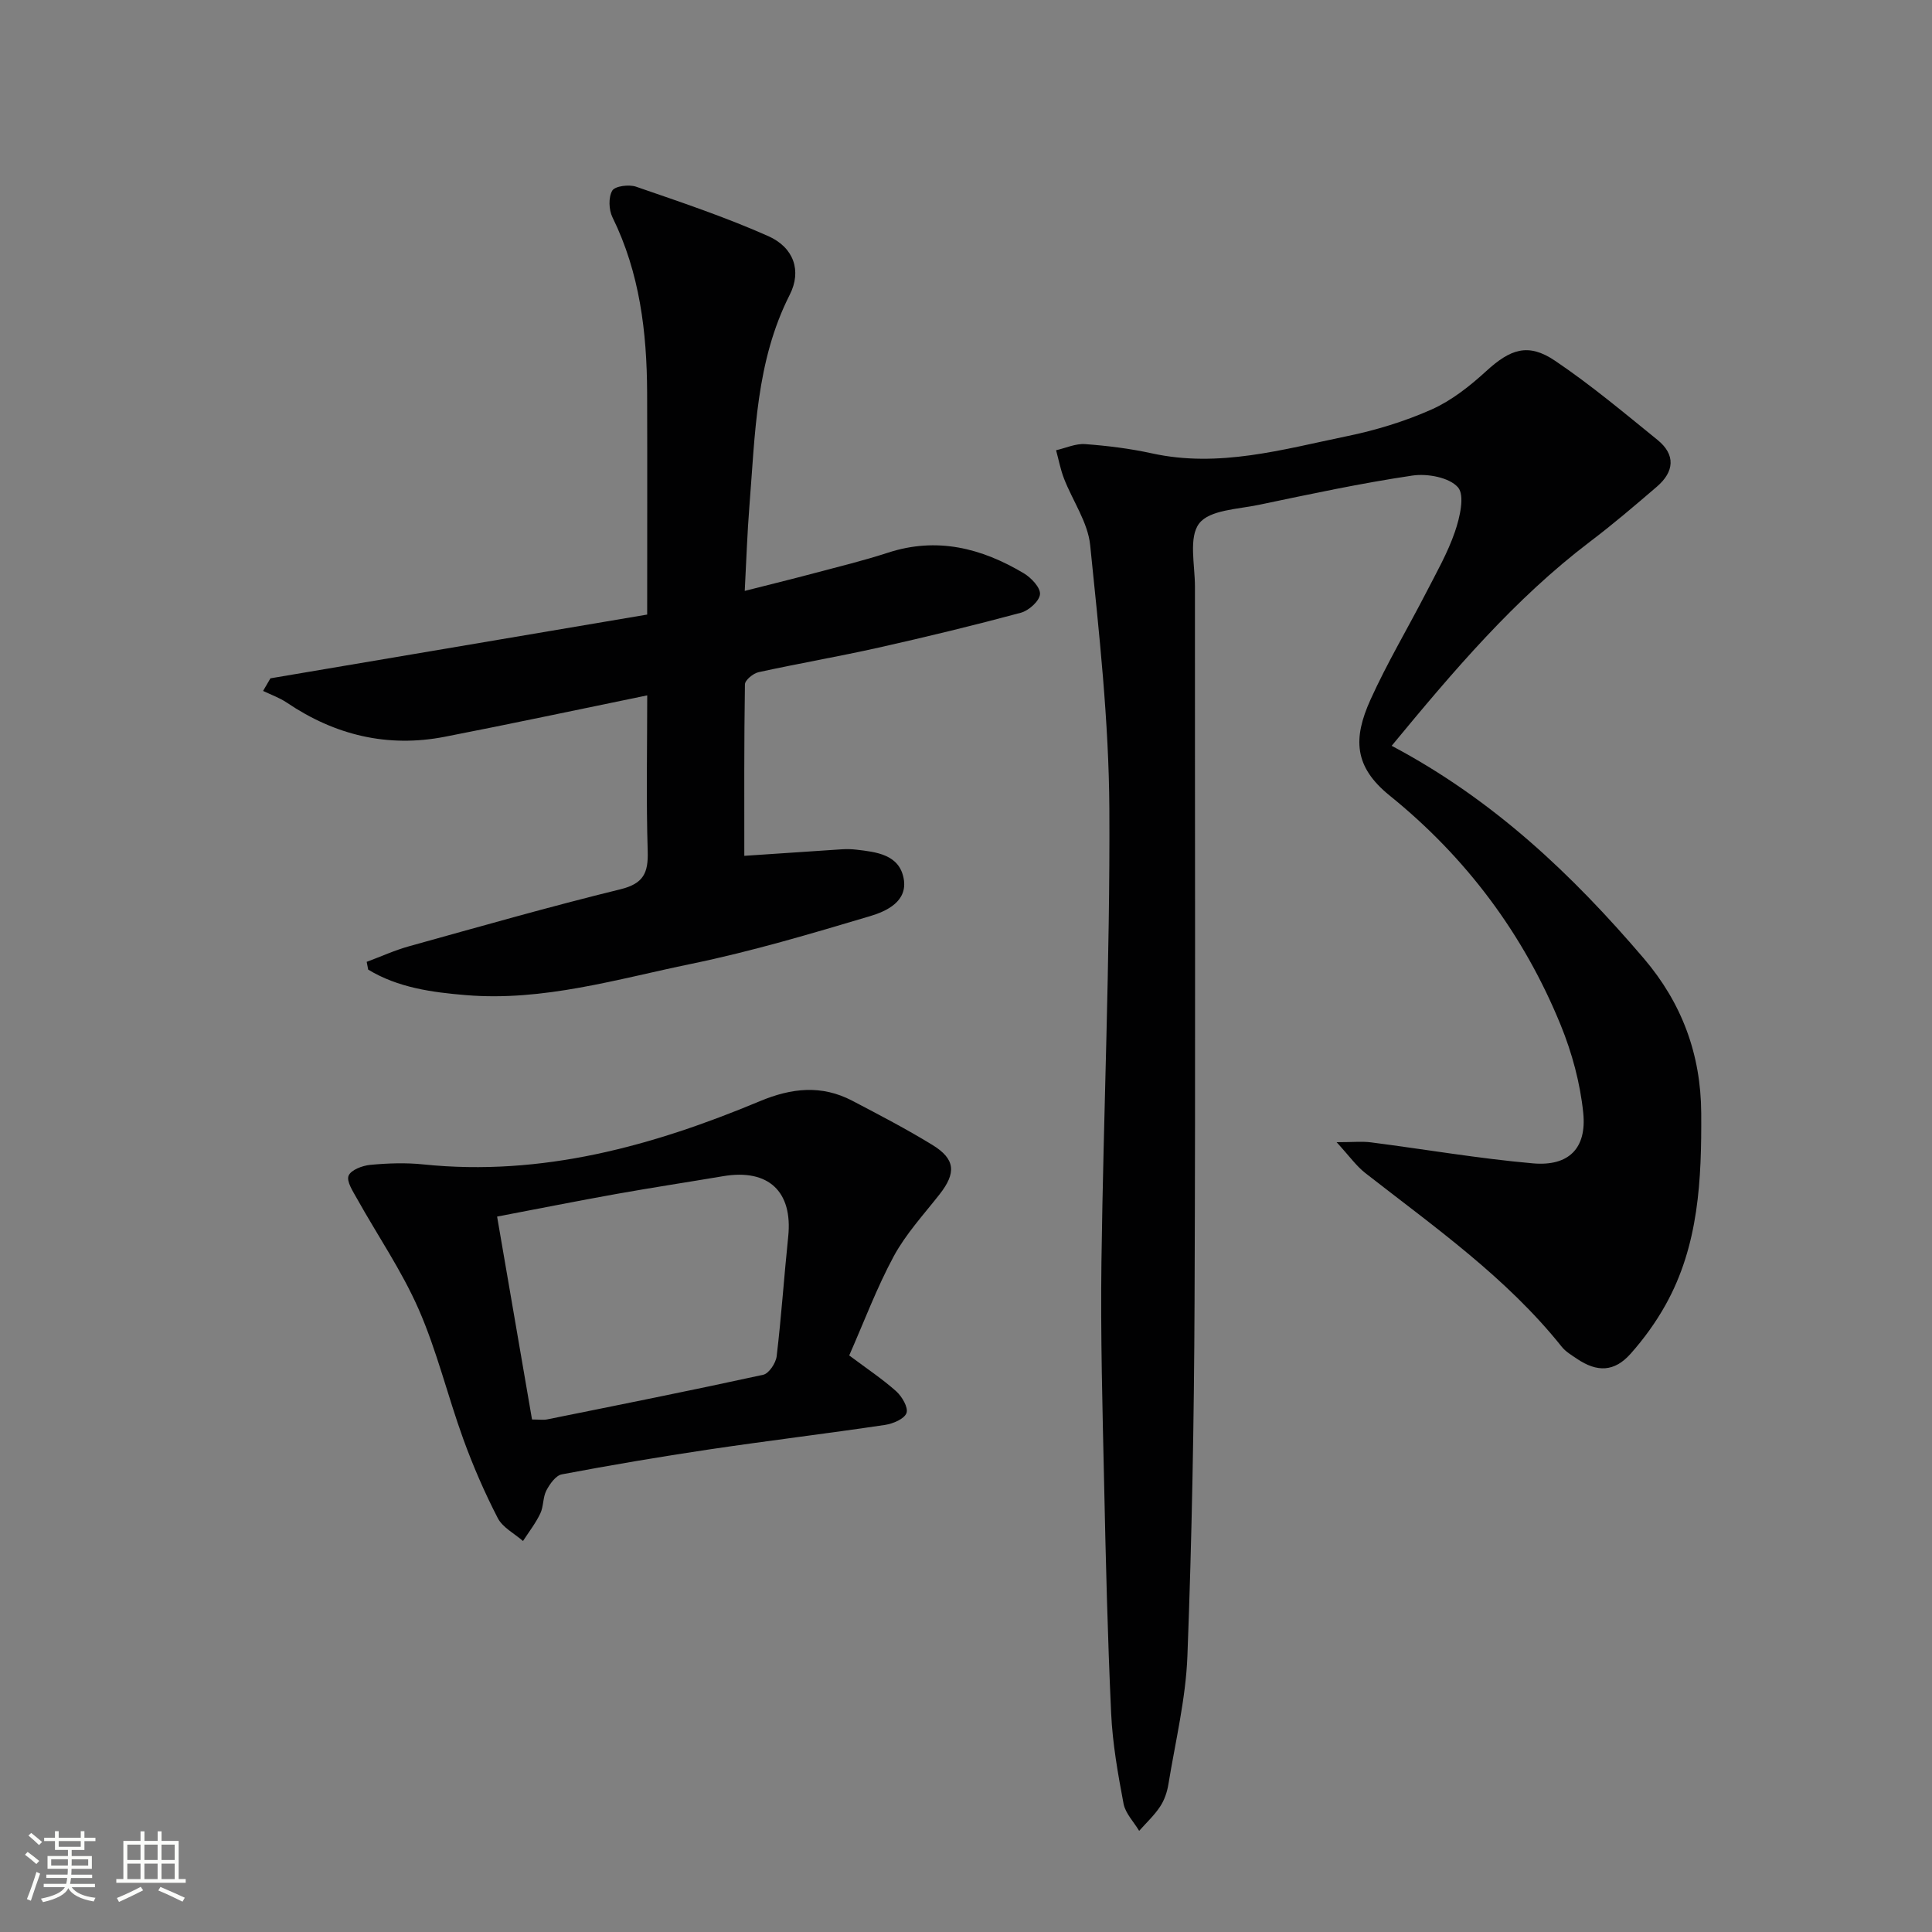 <svg enable-background="new 0 0 400 400" viewBox="0 0 400 400" xmlns="http://www.w3.org/2000/svg"><rect x="0" y="0" width="400" height="400" fill="#808080" stroke="none"/><path d="m5.17 384 .55-.58c.85.61 1.65 1.24 2.4 1.87l-.59.64c-.83-.73-1.62-1.38-2.36-1.93m1.22 9.53-.82-.34c.71-1.76 1.37-3.64 1.98-5.63.24.13.5.25.76.36-.6 1.67-1.24 3.54-1.92 5.61m-.5-13.5.57-.54c.56.44 1.31 1.06 2.26 1.87l-.64.64c-.68-.66-1.41-1.32-2.19-1.97m3.25.46h2.24v-1.36h.77v1.36h4.57v-1.36h.76v1.36h2.28v.69h-2.28v1.84h-2.64v1.26h4.18v2.64h-4.21c0 .45-.02.86-.05 1.21h4.32v.69h-4.38c-.04.34-.1.75-.19 1.22h5.15v.69h-4.82c.87 1.19 2.51 1.92 4.93 2.19-.17.31-.3.57-.37.76-2.77-.49-4.52-1.41-5.26-2.76-.56 1.26-2.3 2.23-5.24 2.9-.12-.24-.26-.48-.43-.72 2.73-.55 4.38-1.34 4.96-2.38h-4.38v-.69h4.65c.1-.38.17-.79.21-1.22h-4.32v-.69h4.4c.03-.34.05-.75.05-1.21h-4.2v-2.64h4.23v-1.26h-2.69v-1.84h-2.24zm1.46 4.46v1.29h3.45c.01-.4.02-.57.01-.53v-.32-.45h-3.46zm1.55-2.59h4.57v-1.19h-4.57zm6.11 2.59h-3.42v.77c-.01.19-.01.37-.02.53h3.44z" fill="#fbfcfa"/><path d="m32.63 379.16h.82v1.98h3.54v7.89h1.46v.78h-14.37v-.78h1.46v-7.89h3.55v-1.98h.82v1.98h2.73v-1.98zm-3.49 11.48.5.73c-1.61.82-3.28 1.63-5 2.41-.13-.27-.28-.55-.44-.82 1.75-.72 3.4-1.49 4.94-2.32m-2.78-5.55h2.73v-3.18h-2.73zm0 3.95h2.73v-3.2h-2.73zm3.54-3.95h2.73v-3.18h-2.73zm0 3.95h2.73v-3.2h-2.73zm7.89 4.68c-1.84-.92-3.51-1.7-5.02-2.32l.45-.73c1.89.8 3.57 1.55 5.04 2.23zm-1.62-11.81h-2.73v3.18h2.73zm-2.73 7.13h2.73v-3.2h-2.73z" fill="#fbfcfa"/><g fill="#010102"><path d="m288.13 154.41c21.08 11.16 37.41 26.69 52.21 44.03 7.87 9.23 11.81 19.83 11.88 32.01.08 13.75-.48 27.36-7.4 39.74-2.01 3.6-4.49 7.02-7.23 10.1-3.35 3.76-6.91 3.87-11.12 1.02-1.1-.75-2.32-1.46-3.13-2.48-11.47-14.37-26.39-24.81-40.69-35.98-1.85-1.45-3.26-3.47-5.92-6.37 3.42 0 5.28-.2 7.09.03 11.19 1.44 22.33 3.36 33.55 4.35 7.41.65 11.18-3.09 10.42-10.48-.63-6.15-2.32-12.4-4.66-18.14-7.68-18.84-19.62-34.77-35.42-47.53-7.39-5.98-7.61-11.79-3.96-19.86 3.42-7.57 7.7-14.74 11.51-22.14 2.13-4.14 4.47-8.24 5.97-12.62 1.01-2.93 2.08-7.53.63-9.19-1.8-2.06-6.34-2.9-9.43-2.44-10.66 1.58-21.23 3.85-31.79 6.06-4.33.91-10.2 1.04-12.36 3.85-2.22 2.88-.88 8.59-.88 13.07-.03 49.33.13 98.66-.08 148-.1 24.48-.55 48.96-1.48 73.42-.34 8.88-2.49 17.7-3.93 26.53-.26 1.61-.83 3.3-1.72 4.64-1.21 1.83-2.87 3.37-4.34 5.03-1.11-1.87-2.85-3.62-3.23-5.62-1.17-6.19-2.28-12.46-2.57-18.74-.74-15.96-1.12-31.93-1.46-47.91-.33-15.15-.75-30.3-.55-45.45.42-31.29 1.8-62.58 1.64-93.86-.1-18.22-2.12-36.45-3.97-54.61-.48-4.73-3.63-9.17-5.42-13.79-.73-1.88-1.1-3.9-1.64-5.86 2.01-.46 4.06-1.42 6.03-1.27 4.62.34 9.27.92 13.8 1.91 13.86 3.05 27.09-.81 40.38-3.55 5.98-1.23 11.96-3.05 17.53-5.53 4.13-1.84 7.91-4.83 11.29-7.92 5.01-4.59 8.7-5.93 14.26-2.18 7.4 4.99 14.29 10.77 21.23 16.4 3.79 3.07 3.47 6.58-.12 9.67-4.54 3.9-9.09 7.79-13.86 11.4-15.62 11.86-28.18 26.66-41.06 42.26z"/><path d="m134 143.97c-14.62 3-28.24 5.91-41.91 8.57-11.85 2.3-22.74-.33-32.71-7.07-1.5-1.01-3.26-1.63-4.91-2.42.51-.87 1.01-1.74 1.52-2.61 25.88-4.38 51.76-8.76 78-13.2 0-15.68.04-30.81-.01-45.94-.05-12.56-1.53-24.83-7.18-36.32-.76-1.55-.85-4.13-.04-5.51.56-.95 3.46-1.32 4.92-.82 9.21 3.18 18.49 6.28 27.37 10.23 5.33 2.37 6.96 7.21 4.46 12.14-7.02 13.83-7.16 28.85-8.35 43.72-.45 5.6-.63 11.22-.97 17.6 5.14-1.31 9.74-2.43 14.31-3.65 5.13-1.36 10.3-2.62 15.34-4.26 10.14-3.31 19.37-.96 28.12 4.26 1.54.92 3.48 2.97 3.36 4.34-.12 1.42-2.32 3.39-3.96 3.83-9.76 2.63-19.59 5.01-29.45 7.22-8.25 1.85-16.6 3.28-24.86 5.09-1.11.24-2.81 1.64-2.82 2.52-.19 11.92-.13 23.85-.13 35.5 6.34-.43 13.25-.9 20.17-1.35.99-.06 2.01-.05 2.99.07 4.2.48 8.9 1.01 9.83 5.95.9 4.76-3.52 6.8-6.99 7.83-12.22 3.64-24.49 7.29-36.96 9.86-15.38 3.17-30.67 7.81-46.67 6.48-7.03-.58-14.07-1.54-20.24-5.28-.1-.54-.21-1.07-.31-1.61 2.94-1.09 5.81-2.41 8.82-3.24 14.54-4.04 29.05-8.19 43.7-11.78 4.77-1.17 5.8-3.36 5.66-7.87-.33-10.65-.1-21.29-.1-32.28z"/><path d="m175.82 280.63c3.7 2.77 6.9 4.89 9.73 7.42 1.2 1.08 2.54 3.37 2.13 4.5-.44 1.22-2.78 2.21-4.42 2.46-12.15 1.81-24.35 3.28-36.5 5.09-10.18 1.52-20.33 3.24-30.44 5.15-1.26.24-2.5 2-3.2 3.34-.74 1.42-.56 3.31-1.26 4.77-.96 2.01-2.36 3.81-3.58 5.69-1.78-1.56-4.22-2.79-5.23-4.76-2.73-5.29-5.12-10.8-7.15-16.4-3.22-8.89-5.44-18.19-9.22-26.82-3.49-7.97-8.51-15.27-12.77-22.91-.84-1.51-2.21-3.57-1.74-4.74.48-1.2 2.87-2.1 4.51-2.25 3.63-.34 7.35-.47 10.98-.09 24.53 2.53 47.41-3.79 69.66-13.09 6.59-2.75 12.78-3.42 19.14-.09 5.59 2.93 11.21 5.85 16.59 9.15 4.78 2.93 4.95 5.81 1.45 10.26-3.27 4.16-6.94 8.15-9.44 12.75-3.53 6.53-6.15 13.57-9.24 20.57zm-65.67 13.26c1.5 0 2.35.14 3.13-.02 14.93-3.01 29.86-5.99 44.74-9.24 1.18-.26 2.61-2.42 2.78-3.83.98-8.23 1.53-16.52 2.39-24.77.97-9.32-4.08-14.09-13.43-12.52-7.35 1.24-14.72 2.36-22.06 3.67-8.1 1.45-16.17 3.06-24.78 4.7 2.44 14.21 4.8 27.88 7.23 42.01z"/></g></svg>
